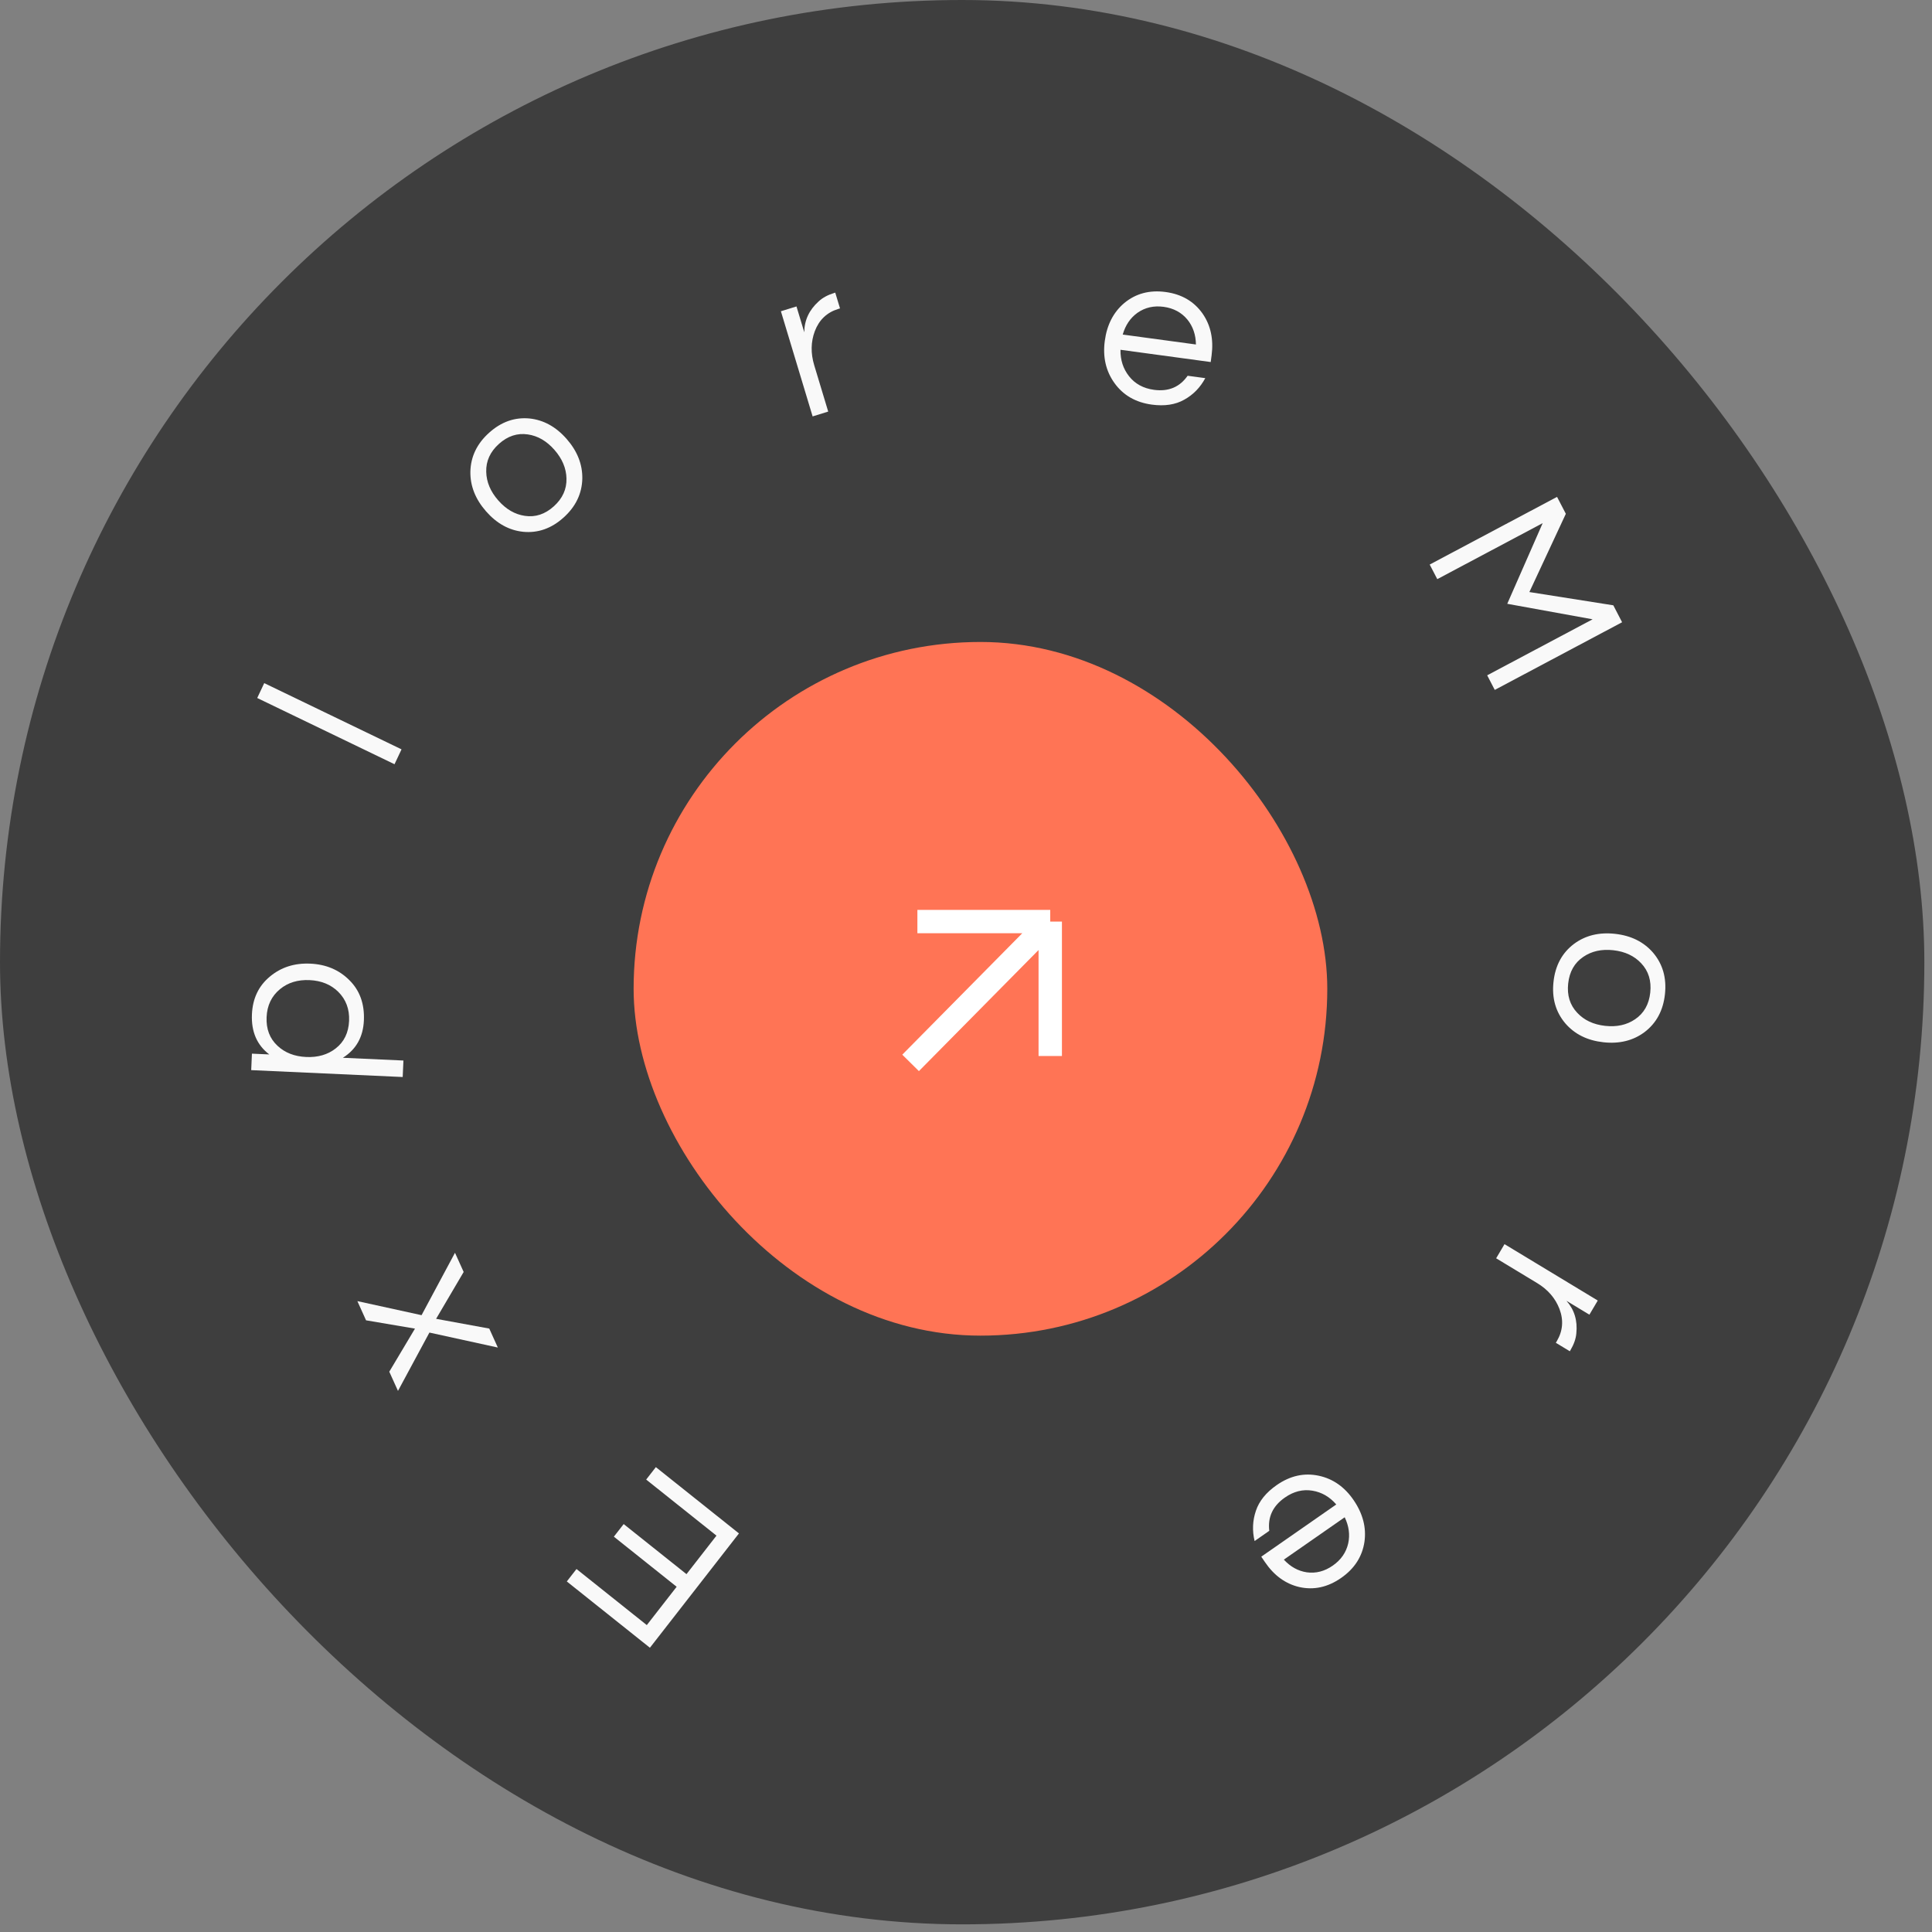 <svg width="124" height="124" viewBox="0 0 124 124" fill="none" xmlns="http://www.w3.org/2000/svg">
<rect x="0" y="0" width="124" height="124" fill="#808080" stroke="none"/>
<rect width="123.509" height="123.509" rx="61.755" fill="#3E3E3E"/>
<rect x="40.667" y="41.203" width="44.521" height="44.521" rx="22.261" fill="#FF7455"/>
<path d="M41.513 104.302L43.429 101.842L39.399 98.627L40.029 97.818L44.06 101.032L45.985 98.561L41.473 94.962L42.094 94.164L47.428 98.418L41.713 105.756L36.379 101.501L37.001 100.703L41.513 104.302Z" fill="#F9F9F9"/>
<path d="M27.056 84.411L29.202 80.406L29.759 81.638L27.99 84.645L31.401 85.27L31.952 86.488L27.561 85.527L25.543 89.271L24.985 88.039L26.634 85.274L23.494 84.741L22.937 83.509L27.056 84.411Z" fill="#F9F9F9"/>
<path d="M17.284 67.676C16.492 67.075 16.12 66.216 16.17 65.097C16.215 64.082 16.6 63.276 17.324 62.677C18.04 62.079 18.903 61.803 19.916 61.849C20.928 61.895 21.764 62.248 22.423 62.909C23.092 63.57 23.402 64.432 23.355 65.494C23.308 66.556 22.858 67.355 22.006 67.891L25.893 68.067L25.846 69.125L16.123 68.683L16.169 67.626L17.284 67.676ZM17.111 65.281C17.077 66.042 17.311 66.656 17.811 67.121C18.285 67.566 18.897 67.806 19.65 67.84C20.402 67.874 21.034 67.691 21.545 67.291C22.084 66.873 22.371 66.283 22.405 65.522C22.438 64.77 22.205 64.147 21.706 63.653C21.233 63.189 20.621 62.94 19.869 62.906C19.116 62.872 18.484 63.064 17.973 63.484C17.431 63.93 17.144 64.529 17.111 65.281Z" fill="#F9F9F9"/>
<path d="M25.771 48.095L25.321 49.05L16.509 44.799L16.959 43.844L25.771 48.095Z" fill="#F9F9F9"/>
<path d="M31.394 27.773C32.172 27.073 33.037 26.769 33.986 26.859C34.889 26.954 35.684 27.392 36.368 28.172C37.053 28.953 37.389 29.803 37.374 30.722C37.35 31.687 36.949 32.519 36.17 33.219C35.392 33.918 34.528 34.223 33.578 34.132C32.675 34.038 31.881 33.6 31.196 32.819C30.511 32.038 30.175 31.188 30.19 30.269C30.214 29.304 30.615 28.472 31.394 27.773ZM35.541 32.501C36.104 31.995 36.376 31.398 36.358 30.711C36.343 30.057 36.086 29.445 35.586 28.875C35.087 28.305 34.517 27.974 33.877 27.882C33.204 27.782 32.586 27.985 32.023 28.49C31.46 28.996 31.188 29.593 31.207 30.28C31.221 30.934 31.478 31.546 31.978 32.116C32.478 32.686 33.048 33.017 33.688 33.109C34.36 33.209 34.978 33.007 35.541 32.501Z" fill="#F9F9F9"/>
<path d="M53.608 18.781L53.914 19.794L53.794 19.831C53.074 20.053 52.575 20.527 52.298 21.252C52.039 21.942 52.027 22.673 52.26 23.447L53.156 26.416L52.156 26.726L50.12 19.977L51.12 19.668L51.621 21.328C51.623 20.56 51.929 19.9 52.54 19.347C52.79 19.113 53.124 18.931 53.542 18.802L53.608 18.781Z" fill="#F9F9F9"/>
<path d="M74.065 25.02C74.996 25.146 75.716 24.845 76.225 24.117L77.358 24.27C77.034 24.872 76.584 25.333 76.007 25.653C75.439 25.975 74.745 26.08 73.925 25.969C72.884 25.828 72.083 25.363 71.521 24.575C70.975 23.808 70.771 22.911 70.907 21.886C71.044 20.851 71.461 20.039 72.158 19.45C72.896 18.838 73.781 18.602 74.813 18.742C75.845 18.882 76.637 19.346 77.189 20.133C77.708 20.887 77.899 21.781 77.762 22.816L77.706 23.236L71.915 22.45C71.904 23.103 72.087 23.669 72.464 24.147C72.85 24.636 73.383 24.927 74.065 25.02ZM74.686 19.693C74.051 19.607 73.49 19.735 73.004 20.077C72.547 20.404 72.233 20.869 72.059 21.473L76.758 22.11C76.748 21.482 76.565 20.95 76.21 20.512C75.83 20.053 75.322 19.78 74.686 19.693Z" fill="#F9F9F9"/>
<path d="M104.11 39.937L95.937 44.28L95.451 43.343L102.217 39.748L96.739 38.753L99.013 33.576L92.248 37.171L91.761 36.234L99.935 31.891L100.499 32.977L98.159 37.999L103.546 38.85L104.11 39.937Z" fill="#F9F9F9"/>
<path d="M106.86 63.811C106.746 64.858 106.308 65.671 105.543 66.249C104.811 66.792 103.933 67.007 102.906 66.894C101.881 66.78 101.068 66.378 100.47 65.687C99.848 64.955 99.593 64.066 99.707 63.019C99.82 61.971 100.258 61.158 101.022 60.581C101.755 60.037 102.634 59.822 103.659 59.936C104.685 60.049 105.497 60.452 106.096 61.143C106.718 61.874 106.973 62.763 106.86 63.811ZM100.649 63.123C100.567 63.88 100.761 64.508 101.232 65.004C101.676 65.48 102.272 65.759 103.021 65.842C103.769 65.924 104.411 65.783 104.947 65.416C105.511 65.034 105.835 64.464 105.917 63.706C105.999 62.949 105.805 62.322 105.335 61.825C104.891 61.35 104.294 61.071 103.546 60.988C102.797 60.905 102.155 61.047 101.62 61.413C101.055 61.795 100.731 62.365 100.649 63.123Z" fill="#F9F9F9"/>
<path d="M100.756 86.727L99.858 86.184L99.922 86.075C100.308 85.421 100.364 84.731 100.088 84.005C99.823 83.319 99.346 82.768 98.66 82.353L96.026 80.76L96.563 79.852L102.548 83.471L102.011 84.379L100.539 83.489C101.047 84.06 101.258 84.757 101.172 85.582C101.143 85.925 101.015 86.287 100.791 86.666L100.756 86.727Z" fill="#F9F9F9"/>
<path d="M82.467 96.116C81.693 96.654 81.359 97.366 81.465 98.251L80.523 98.908C80.364 98.242 80.392 97.594 80.607 96.964C80.815 96.341 81.259 95.791 81.941 95.317C82.806 94.714 83.709 94.515 84.648 94.717C85.561 94.915 86.307 95.44 86.886 96.293C87.471 97.153 87.701 98.039 87.575 98.948C87.434 99.903 86.934 100.679 86.076 101.276C85.219 101.873 84.324 102.068 83.392 101.86C82.508 101.654 81.773 101.12 81.188 100.26L80.951 99.911L85.765 96.56C85.34 96.068 84.829 95.773 84.232 95.675C83.622 95.574 83.033 95.72 82.467 96.116ZM85.539 100.485C86.067 100.118 86.398 99.642 86.531 99.058C86.653 98.505 86.578 97.947 86.306 97.382L82.4 100.101C82.824 100.559 83.313 100.83 83.866 100.914C84.453 100.996 85.01 100.854 85.539 100.485Z" fill="#F9F9F9"/>
<path d="M58.88 59.148H67.407H58.88ZM67.407 59.148V67.778V59.148ZM67.407 59.148L58.444 68.219Z" fill="white"/>
<path d="M67.407 59.148L58.444 68.219M58.88 59.148H67.407H58.88ZM67.407 59.148V67.778V59.148Z" stroke="white" stroke-width="1.5"/>
</svg>
